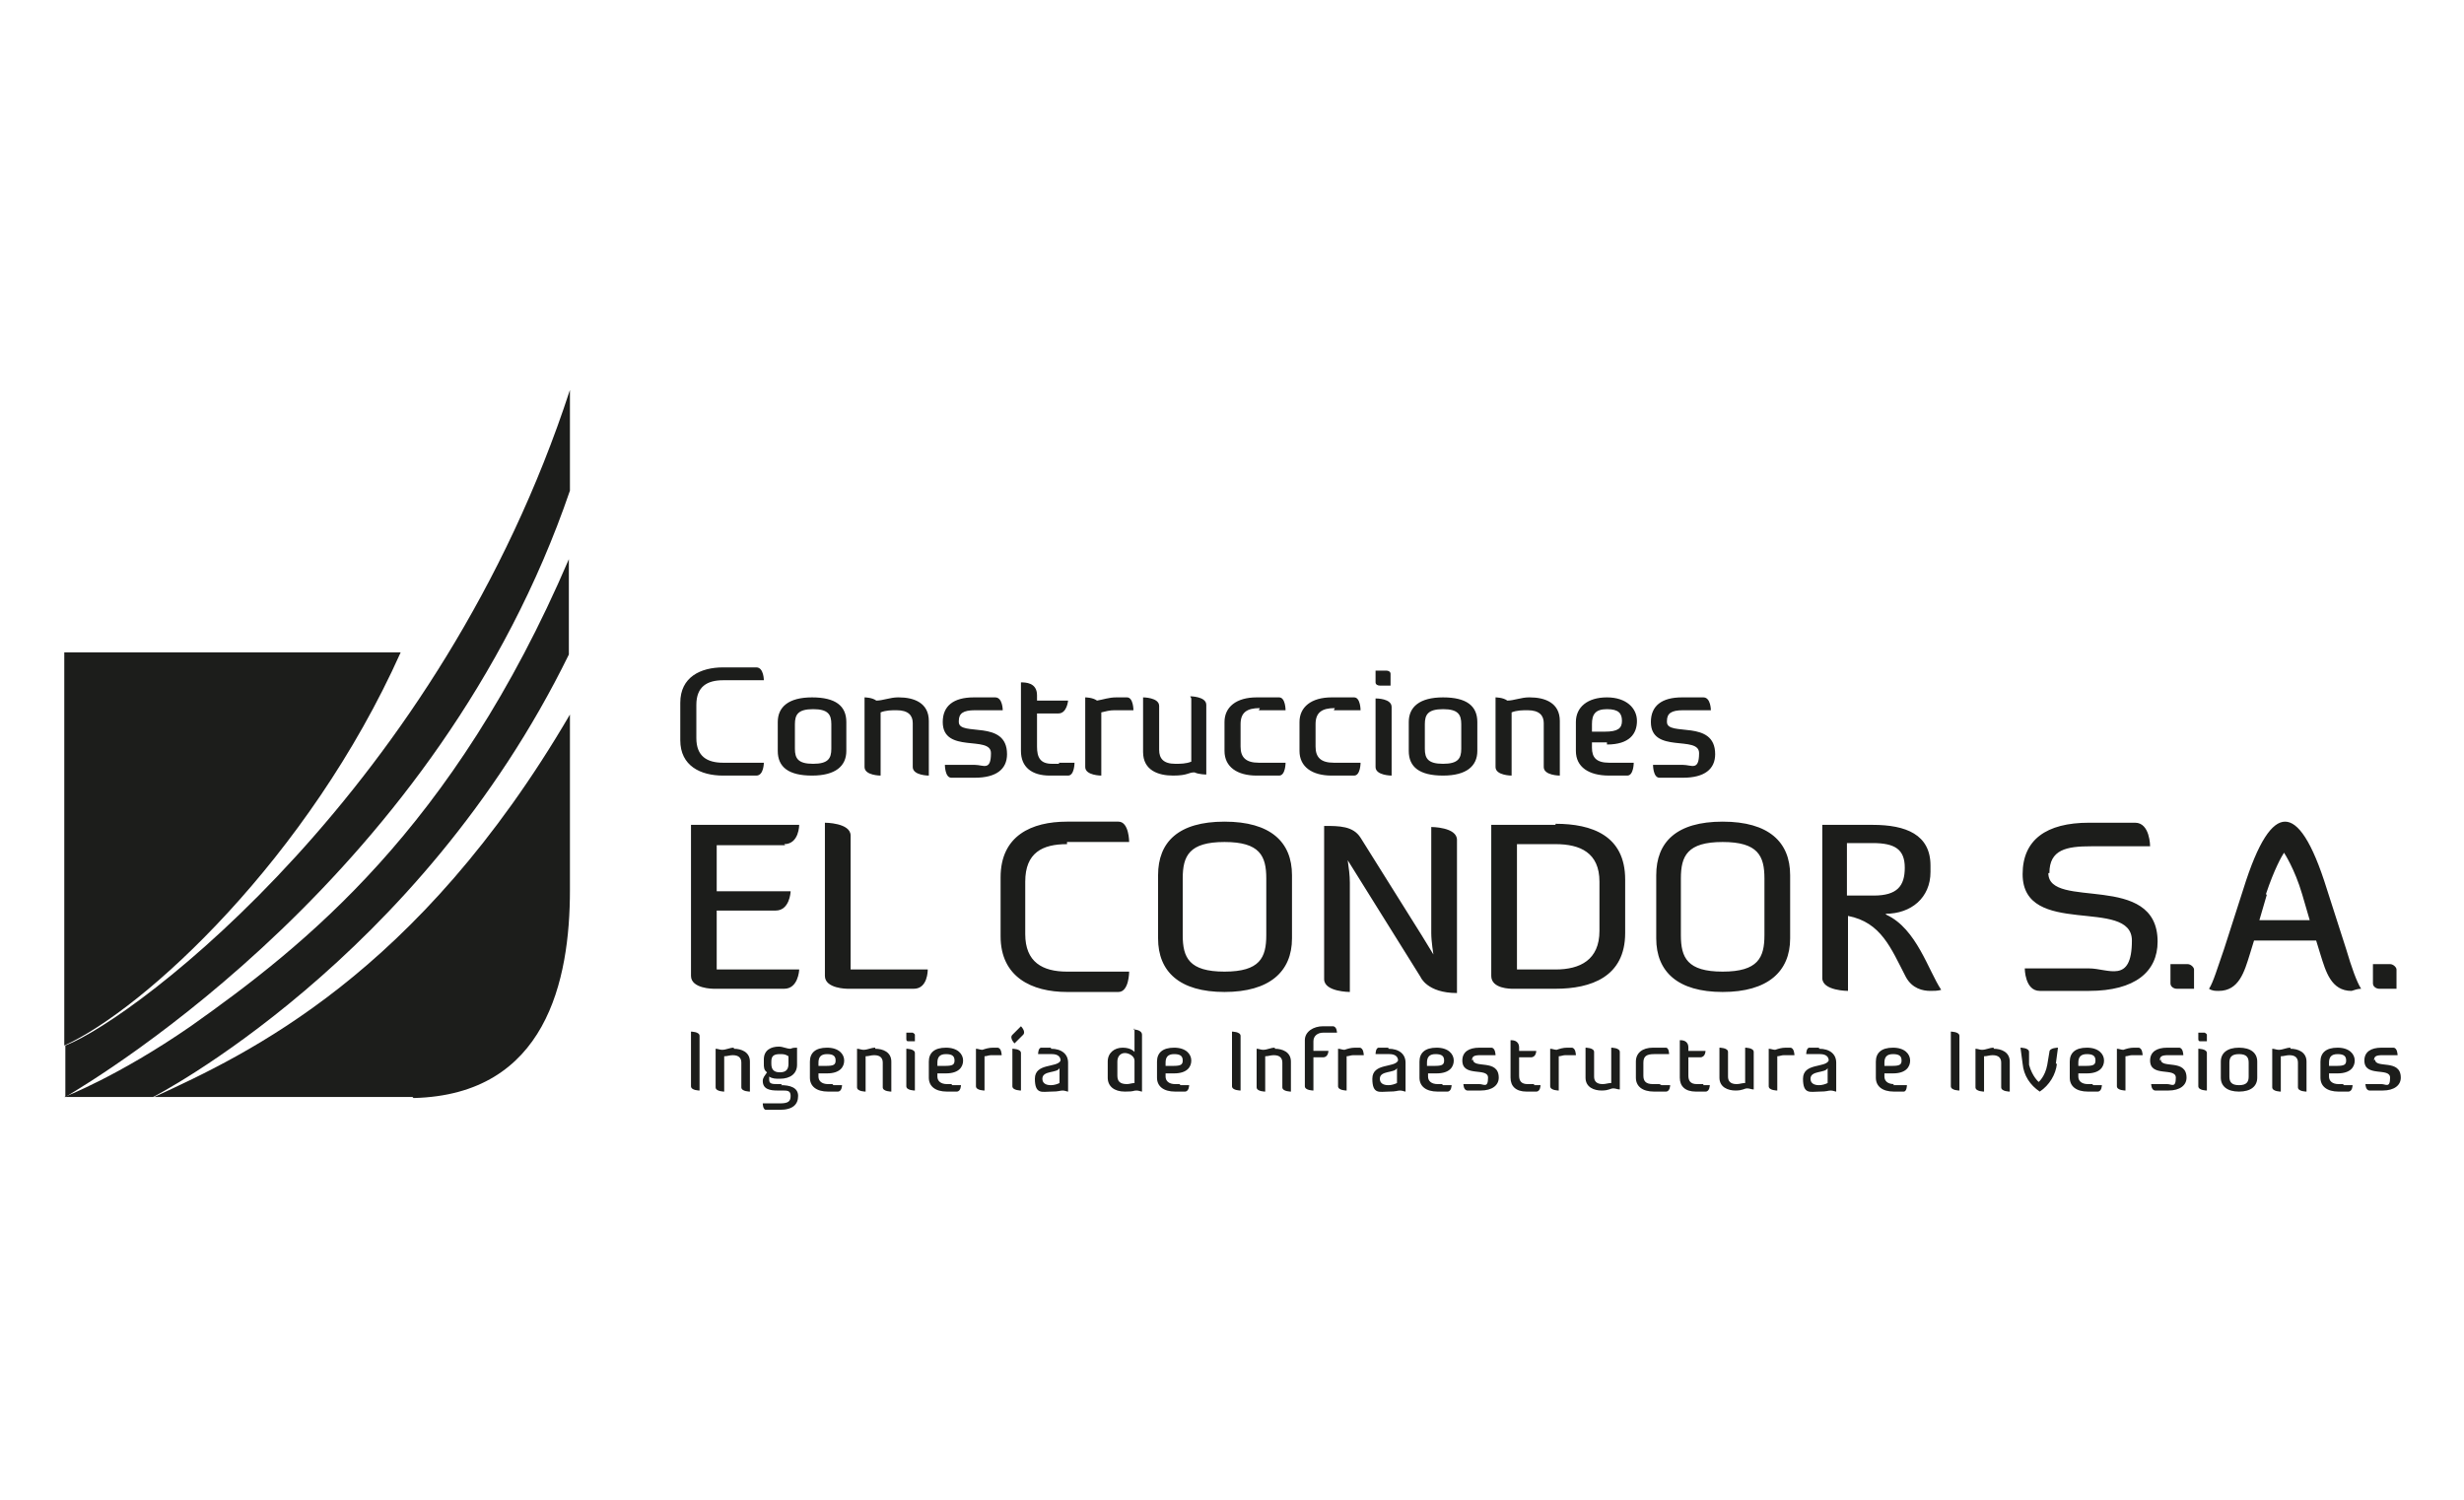 <?xml version="1.0" encoding="UTF-8"?>
<svg xmlns="http://www.w3.org/2000/svg" version="1.1" viewBox="0 0 230 140">
  <defs>
    <style>
      .cls-1 {
        fill: #1c1d1b;
      }
    </style>
  </defs>
  <!-- Generator: Adobe Illustrator 28.6.0, SVG Export Plug-In . SVG Version: 1.2.0 Build 709)  -->
  <g>
    <g id="Capa_1">
      <g>
        <path class="cls-1" d="M6,97.6v-36.7h31.4c-8.6,19.2-23.9,33.3-31.4,36.7M53.2,45.8c0-3.8,0-9.5,0-9.4-12.1,37.1-40.4,58.6-47.1,61.2v4.8c3.2-1.9,34.9-20.9,47.1-56.6"/>
        <path class="cls-1" d="M38.5,102.4H14.4c8.7-4,24.6-11.4,38.8-35.7v16.4c0,8.4-2.2,19.1-14.6,19.4M17.8,95.8c-6.8,4.7-11.8,6.6-11.8,6.6h8.3s24.8-12.7,38.8-41.3c0-2.9,0-7.2,0-8.9-10.8,25.2-24.7,36.1-35.3,43.6"/>
        <path class="cls-1" d="M75.8,65.1c-2.2,0-3.2.9-3.2,2.3v2.7c0,1.5,1,2.3,3.2,2.3s3.2-.9,3.2-2.3v-2.7c0-1.5-1-2.3-3.2-2.3M77.6,69.9c0,.9-.3,1.4-1.7,1.4s-1.7-.5-1.7-1.4v-2.3c0-.9.3-1.4,1.7-1.4s1.7.5,1.7,1.4v2.3ZM128.8,64h1v-1.1c0-.2-.2-.3-.4-.3h-1v1.1c0,.2.2.3.4.3M128.4,65.2v6.4c0,.8,1.5.8,1.5.8v-6.4c0-.8-1.4-.8-1.5-.8M134.7,65.1c-2.2,0-3.2.9-3.2,2.3v2.7c0,1.5,1,2.3,3.2,2.3s3.2-.9,3.2-2.3v-2.7c0-1.5-1-2.3-3.2-2.3M136.4,69.9c0,.9-.3,1.4-1.7,1.4s-1.7-.5-1.7-1.4v-2.3c0-.9.3-1.4,1.7-1.4s1.7.5,1.7,1.4v2.3ZM117.5,66.3h2.5s0-1.2-.6-1.2h-2.1c-1.9,0-3,.9-3,2.3v2.7c0,1.5,1.2,2.3,3,2.3h2.1c.6,0,.6-1.2.6-1.2h-1.5c-.3,0-.7,0-1,0-1.2,0-1.7-.5-1.7-1.5v-2.1c0-1.1.6-1.5,1.8-1.5M124.5,66.3h2.5s0-1.2-.6-1.2h-2.1c-1.9,0-3,.9-3,2.3v2.7c0,1.5,1.2,2.3,3,2.3h2.1c.6,0,.6-1.2.6-1.2h-1.5c-.3,0-.7,0-1,0-1.2,0-1.7-.5-1.7-1.5v-2.1c0-1.1.6-1.5,1.8-1.5M89.5,67.3c0-.7.4-1,1.5-1h2.6s0-1.2-.7-1.2h-2c-1.9,0-2.9.8-2.9,2.3,0,3,4.5,1.2,4.5,2.9s-.7,1.1-1.5,1.1h-2.8s0,1.2.6,1.2h2.2c2,0,3-.8,3-2.2,0-3.3-4.5-1.6-4.5-3M98.9,71.3c-.2,0-.4,0-.7,0-1.1,0-1.4-.6-1.4-1.6v-3.1h2c.8,0,.9-1.2.9-1.2h-2.9v-.5c0-1.2-1.1-1.2-1.5-1.2v6.4c0,1.5,1,2.3,2.7,2.3h1.7c.6,0,.6-1.2.6-1.2h-1.5ZM67.5,63.5h3.8s0-1.2-.7-1.2h-3.1c-2.1,0-4,.9-4,3.3v3.5c0,2.4,1.9,3.3,4,3.3h3.1c.7,0,.7-1.2.7-1.2h-3.8c-1.5,0-2.5-.6-2.5-2.3v-3.1c0-1.7,1-2.3,2.5-2.3M83.8,65.1c-.7,0-1.4.3-2,.3-.4-.3-1.1-.3-1.1-.3v6.5c0,.8,1.5.8,1.5.8v-5.9c.5-.2,1-.2,1.5-.2,1.1,0,1.5.5,1.5,1.2v4.1c0,.8,1.5.8,1.5.8v-5.1c0-1.7-1.4-2.2-2.8-2.2M105.1,65.1h-.9s0,0,0,0c-.7,0-1.2.2-1.8.3-.4-.3-1.1-.3-1.1-.3v6.5c0,.8,1.5.8,1.5.8v-5.9c.4-.1.8-.2,1.2-.2h1.8s0-1.2-.6-1.2M111.2,65.2v5.9c-.5.2-1,.2-1.5.2-1.1,0-1.5-.5-1.5-1.3v-4.1c0-.8-1.5-.8-1.5-.8v5.1c0,1.7,1.4,2.2,2.8,2.2s1.4-.3,2-.3c.4.2,1.1.2,1.1.2v-6.5c0-.8-1.5-.8-1.5-.8M142.7,65.1c-.7,0-1.4.3-2,.3-.4-.3-1.1-.3-1.1-.3v6.5c0,.8,1.5.8,1.5.8v-5.9c.5-.2,1-.2,1.5-.2,1.1,0,1.5.5,1.5,1.2v4.1c0,.8,1.5.8,1.5.8v-5.1c0-1.7-1.4-2.2-2.8-2.2M155.6,67.3c0-.7.4-1,1.5-1h2.6s0-1.2-.7-1.2h-2c-1.9,0-2.9.8-2.9,2.3,0,3,4.5,1.2,4.5,2.9s-.7,1.1-1.5,1.1h-2.8s0,1.2.6,1.2h2.2c2,0,3-.8,3-2.2,0-3.3-4.5-1.6-4.5-3M150,69.5c2.1,0,2.8-1,2.8-2.2s-1-2.2-2.8-2.2-2.9.9-2.9,2.3v2.7c0,1.5,1.2,2.3,3.1,2.3h1.7c.6,0,.6-1.2.6-1.2h-2.3c-1.2,0-1.6-.5-1.6-1.4v-.5h1.4ZM148.6,67.6c0-.9.3-1.4,1.4-1.4s1.4.4,1.4,1.1-.4,1-1.6,1h-1.2v-.6Z"/>
        <path class="cls-1" d="M210.7,100.6c0,.8-.6,1.3-1.7,1.3s-1.7-.5-1.7-1.3v-1.5c0-.8.6-1.3,1.7-1.3s1.7.5,1.7,1.3v1.5ZM134.6,101.2h-.4c-.6,0-.9-.3-.9-.7v-.3h.8c1.2,0,1.6-.6,1.6-1.2s-.5-1.2-1.6-1.2-1.6.5-1.6,1.3v1.5c0,.8.6,1.3,1.7,1.3h.9c.4,0,.4-.6.4-.6h-.8ZM176.8,101.2c-.6,0-.9-.3-.9-.7v-.3h.8c1.2,0,1.6-.6,1.6-1.2s-.5-1.2-1.6-1.2-1.6.5-1.6,1.3v1.5c0,.8.6,1.3,1.7,1.3h.9c.3,0,.3-.6.3-.6h-1.3ZM195.3,101.2h-.4c-.6,0-.9-.3-.9-.7v-.3h.8c1.2,0,1.6-.6,1.6-1.2s-.5-1.2-1.6-1.2-1.6.5-1.6,1.3v1.5c0,.8.6,1.3,1.7,1.3h.9c.4,0,.4-.6.4-.6h-.8,0ZM218.7,101.2h-.4c-.6,0-.9-.3-.9-.7v-.3h.8c1.2,0,1.6-.6,1.6-1.2s-.5-1.2-1.6-1.2-1.6.5-1.6,1.3v1.5c0,.8.6,1.3,1.7,1.3h.9c.4,0,.4-.6.4-.6h-.8,0ZM129.6,97.8h-.9c-.3,0-.3.6-.3.6h1.3c.6,0,.8.3.8.6-.3.7-2.4.2-2.4,1.7s.7,1.2,1.5,1.2.8-.1,1.1-.1h0c.2,0,.4.1.5.1v-2.7c0-.8-.6-1.3-1.6-1.3M169.8,97.8h-.9c-.3,0-.3.6-.3.6h1.3c.6,0,.8.3.8.6-.3.7-2.4.2-2.4,1.7s.7,1.2,1.5,1.2.8-.1,1.1-.1h0c.2,0,.4.1.5.1v-2.7c0-.8-.6-1.3-1.6-1.3M64.5,96.3s.8,0,.8.4v5.1s-.8,0-.8-.4v-5.1ZM84.6,96.4h.6c0,0,.2.1.2.2v.6h-.6c-.1,0-.2,0-.2-.2v-.6ZM84.6,97.9s.8,0,.8.4v3.5s-.8,0-.8-.4v-3.5ZM94.5,97.9s.8,0,.8.4v3.5s-.8,0-.8-.4v-3.5ZM94.7,97.4s-.5-.5-.2-.8l.8-.8s.5.5.2.8l-.8.8ZM115,96.3s.8,0,.8.4v5.1s-.8,0-.8-.4v-5.1ZM182.1,96.3s.8,0,.8.4v5.1s-.8,0-.8-.4v-5.1ZM192,99.3c-.1,1-.7,2-1.6,2.6-.9-.6-1.5-1.5-1.6-2.6l-.2-1.5s.8,0,.8.4v1.2c.3,1.1.9,1.6.9,1.6s.6-.5.8-1.6l.2-1.2c0-.4.8-.4.8-.4l-.2,1.5ZM205.2,96.4h.6c0,0,.2.1.2.2v.6h-.6c-.1,0-.2,0-.2-.2v-.6ZM205.2,97.9s.8,0,.8.4v3.5s-.8,0-.8-.4v-3.5ZM209.9,99.2c0-.5-.2-.8-.9-.8s-.9.3-.9.8v1.3c0,.5.2.8.9.8s.9-.3.9-.8v-1.3ZM154.9,101.2h0c-.2,0-.4,0-.6,0-.7,0-.9-.3-.9-.8v-1.2c0-.6.3-.8,1-.8h1.4s0-.6-.3-.6h-1.2c-1,0-1.6.5-1.6,1.3v1.5c0,.8.6,1.3,1.7,1.3h1.1c.4,0,.4-.6.4-.6h-.8ZM143.2,101.2h-.6c-.6,0-.8-.3-.8-.8v-1.7h1.1c.5,0,.5-.6.5-.6h-1.6v-.3c0-.7-.6-.7-.8-.7v3.5c0,.8.5,1.3,1.5,1.3h.9c.4,0,.4-.6.4-.6h-.6ZM159,101.2h-.6c-.6,0-.8-.3-.8-.8v-1.7h1.1c.5,0,.5-.6.5-.6h-1.6v-.3c0-.7-.6-.7-.8-.7v3.5c0,.8.5,1.3,1.5,1.3h.9c.4,0,.4-.6.4-.6h-.6ZM77.7,101.2h-.4c-.6,0-.9-.3-.9-.7v-.3h.8c1.2,0,1.6-.6,1.6-1.2s-.5-1.2-1.6-1.2-1.6.5-1.6,1.3v1.5c0,.8.6,1.3,1.7,1.3h.9c.4,0,.4-.6.4-.6h-.8,0ZM76.4,99.2c0-.5.2-.8.8-.8s.8.2.8.6-.2.5-.9.5h-.7v-.3ZM88.8,101.2h-.4c-.6,0-.9-.3-.9-.7v-.3h.8c1.2,0,1.6-.6,1.6-1.2s-.5-1.2-1.6-1.2-1.6.5-1.6,1.3v1.5c0,.8.6,1.3,1.7,1.3h.9c.4,0,.4-.6.4-.6h-.8,0ZM87.5,99.2c0-.5.2-.8.8-.8s.8.2.8.6-.2.5-.9.5h-.7v-.3ZM110.1,101.2h-.4c-.6,0-.9-.3-.9-.7v-.3h.8c1.2,0,1.6-.6,1.6-1.2s-.5-1.2-1.6-1.2-1.6.5-1.6,1.3v1.5c0,.8.6,1.3,1.7,1.3h.9c.4,0,.4-.6.4-.6h-.8ZM108.8,99.2c0-.5.2-.8.8-.8s.8.2.8.6-.2.5-.9.5h-.7v-.3ZM133.2,99.2c0-.5.2-.8.8-.8s.8.2.8.6-.2.5-.9.5h-.7v-.3ZM175.9,99.2c0-.5.2-.8.8-.8s.8.2.8.6-.2.5-.9.5h-.7v-.3ZM194,99.2c0-.5.2-.8.8-.8s.8.2.8.6-.2.5-.9.5h-.7v-.3ZM217.4,99.2c0-.5.2-.8.8-.8s.8.2.8.6-.2.5-.9.5h-.7v-.3ZM68.5,97.8c-.4,0-.7.2-1.1.2-.2,0-.4-.1-.6-.1v3.6c0,.4.8.4.8.4v-3.3c.3,0,.5-.1.8-.1.6,0,.8.3.8.7v2.3c0,.4.8.4.8.4v-2.8c0-.9-.8-1.2-1.5-1.2M123.6,96.4h1.2s0-.6-.4-.6h-.9c-.9,0-1.7.5-1.7,1.3v4.3c0,.4.8.4.8.4v-3.1h.9c.5,0,.5-.6.5-.6h-1.4v-.9c0-.5.4-.8.9-.8M73,101.2h-.3c-.6,0-.9,0-.9-.4,0-.1,0-.2,0-.3.3.2.6.2,1,.2,1,0,1.6-.5,1.6-1.3v-1.6c-.2,0-.4,0-.6.1-.4,0-.7-.2-1.1-.2-.7,0-1.4.3-1.4,1.2v.4c0,.3,0,.6.3.8-.2.3-.4.5-.4.8,0,.8.7.9,1.4.9h.4c.5,0,.8,0,.8.5s-.2.7-1,.7h-1.6s0,.6.3.6h1.3c1.2,0,1.7-.5,1.7-1.3s-.8-1-1.6-1M72,99.1c0-.5.2-.7.8-.7.3,0,.5,0,.8.2v.7c0,.5-.2.8-.8.8s-.8-.3-.8-.8v-.2ZM81.7,97.8c-.4,0-.7.2-1.1.2-.2,0-.4-.1-.6-.1v3.6c0,.4.8.4.8.4v-3.3c.3,0,.5-.1.8-.1.6,0,.8.3.8.7v2.3c0,.4.8.4.8.4v-2.8c0-.9-.8-1.2-1.5-1.2M105.9,96v1.6c0,.2,0,.4,0,.6,0,0-.3-.4-1.1-.4s-1.4.5-1.4,1.3v1.5c0,.8.6,1.3,1.6,1.3s.7-.1,1.1-.1h0c.2,0,.4.1.5.1v-5.3c0-.5-.8-.5-.8-.5M105.9,101.1c-.2,0-.5.1-.7.1-.7,0-.9-.3-.9-.8v-1.3c0-.5.3-.8.7-.8s.9.3.9.7v2ZM98.1,97.8h-.9c-.3,0-.3.6-.3.6h1.3c.6,0,.8.3.8.6-.3.7-2.4.2-2.4,1.7s.7,1.2,1.5,1.2.8-.1,1.1-.1h0c.2,0,.4.1.5.1v-2.7c0-.8-.6-1.3-1.6-1.3M98.9,101.1c-.2.1-.5.2-.8.2-.5,0-.8-.2-.8-.6,0-.8,1.4-.5,1.6-1v1.4ZM130.4,101.1c-.2.1-.5.2-.8.2-.5,0-.8-.2-.8-.6,0-.8,1.4-.5,1.6-1v1.4h0ZM170.6,101.1c-.2.1-.5.2-.8.2-.5,0-.8-.2-.8-.6,0-.8,1.4-.5,1.6-1v1.4ZM119,97.8c-.4,0-.7.2-1.1.2-.2,0-.4-.1-.6-.1v3.6c0,.4.8.4.8.4v-3.3c.3,0,.5-.1.8-.1.6,0,.8.3.8.7v2.3c0,.4.8.4.8.4v-2.8c0-.9-.8-1.2-1.5-1.2M186.1,97.8c-.4,0-.7.2-1.1.2-.2,0-.4-.1-.6-.1v3.6c0,.4.8.4.8.4v-3.3c.3,0,.5-.1.8-.1.6,0,.8.3.8.7v2.3c0,.4.8.4.8.4v-2.8c0-.9-.8-1.2-1.5-1.2M213.8,97.8c-.4,0-.7.2-1.1.2-.2,0-.4-.1-.6-.1v3.6c0,.4.8.4.8.4v-3.3c.3,0,.5-.1.8-.1.6,0,.8.3.8.7v2.3c0,.4.8.4.8.4v-2.8c0-.9-.8-1.2-1.5-1.2M93.2,97.8h-.5c-.4,0-.7.1-1,.2-.2,0-.4-.1-.6-.1v3.5c0,.4.8.4.8.4v-3.2c.2,0,.4-.1.6-.1h1s0-.7-.4-.7M127,97.8h-.5c-.4,0-.7.1-1,.2-.2,0-.4-.1-.6-.1v3.5c0,.4.8.4.8.4v-3.2c.2,0,.4-.1.6-.1h1s0-.7-.4-.7M146.8,97.8h-.5c-.4,0-.7.1-1,.2-.2,0-.4-.1-.6-.1v3.5c0,.4.8.4.8.4v-3.2c.2,0,.4-.1.6-.1h1s0-.7-.4-.7M167.2,97.8h-.5c-.4,0-.7.1-1,.2-.2,0-.4-.1-.6-.1v3.5c0,.4.8.4.8.4v-3.2c.2,0,.4-.1.6-.1h1s0-.7-.4-.7M199.7,97.8h-.5c-.4,0-.7.1-1,.2-.2,0-.4-.1-.6-.1v3.5c0,.4.8.4.8.4v-3.2c.2,0,.4-.1.6-.1h1s0-.7-.4-.7M137.4,99c0-.4.2-.5.8-.5h1.4s0-.7-.4-.7h-1.1c-1,0-1.6.4-1.6,1.2,0,1.6,2.4.6,2.4,1.6s-.4.6-.8.6h-1.5s0,.6.4.6h1.2c1.1,0,1.7-.5,1.7-1.2,0-1.8-2.4-.8-2.4-1.7M201.6,99c0-.4.2-.5.8-.5h1.4s0-.7-.4-.7h-1.1c-1,0-1.6.4-1.6,1.2,0,1.6,2.4.6,2.4,1.6s-.4.6-.8.6h-1.5s0,.6.4.6h1.2c1.1,0,1.7-.5,1.7-1.2,0-1.8-2.4-.8-2.4-1.7M221.6,99c0-.4.2-.5.8-.5h1.4s0-.7-.4-.7h-1.1c-1,0-1.6.4-1.6,1.2,0,1.6,2.4.6,2.4,1.6s-.4.6-.8.6h-1.5s0,.6.4.6h1.2c1.1,0,1.7-.5,1.7-1.2,0-1.8-2.4-.8-2.4-1.7M150.4,97.9v3.2c-.3,0-.5.1-.8.1-.6,0-.8-.3-.8-.7v-2.3c0-.4-.8-.4-.8-.4v2.8c0,.9.8,1.2,1.5,1.2s.8-.2,1.1-.2c.2,0,.4.1.6.1v-3.5c0-.4-.8-.4-.8-.4M162.9,97.9v3.2c-.3,0-.5.1-.8.1-.6,0-.8-.3-.8-.7v-2.3c0-.4-.8-.4-.8-.4v2.8c0,.9.8,1.2,1.5,1.2s.8-.2,1.1-.2c.2,0,.4.1.6.1v-3.5c0-.4-.8-.4-.8-.4"/>
        <path class="cls-1" d="M202.6,90h1.6c.3,0,.6.3.6.5v1.8h-1.6c-.3,0-.6-.2-.6-.5v-1.8ZM221.5,90h1.6c.3,0,.6.3.6.5v1.8h-1.6c-.3,0-.6-.2-.6-.5v-1.8ZM114.3,76.7c-4.3,0-6.2,1.9-6.2,5v5.9c0,3.1,2,5,6.2,5s6.3-1.9,6.3-5v-5.9c0-3.1-2-5-6.3-5M133.6,77v10.1c0,.8.2,2,.2,2l-1.1-1.8-5.7-9.1c-.7-1.1-2-1.1-3.4-1.1v14.3c0,1.2,2.4,1.2,2.4,1.2v-10.2c0-.7-.1-1.4-.2-2.1l6.8,10.9s.6,1.5,3.4,1.5v-14.3c0-1.2-2.4-1.2-2.4-1.2M145.2,77h-6v14.1c0,1.2,1.8,1.2,2,1.2h4c3.3,0,6.5-1.1,6.5-5.2v-5c0-4.1-3.1-5.2-6.5-5.2M160.8,76.7c-4.3,0-6.2,1.9-6.2,5v5.9c0,3.1,2,5,6.2,5s6.3-1.9,6.3-5v-5.9c0-3.1-2-5-6.3-5M176,85.3c2.4,0,4.2-1.5,4.2-3.9v-.6c0-2.9-2.3-3.8-5.4-3.8h-4.7v14.3c0,1.2,2.4,1.2,2.4,1.2v-7c3.1.6,4,3,5.4,5.7.6,1.1,1.6,1.3,2.3,1.3.3,0,.7,0,1-.1-1.2-1.8-2.3-5.7-5.1-7M73.2,78.8c1.4,0,1.4-1.8,1.4-1.8h-10.1v14.1c0,1.2,2.1,1.2,2.1,1.2h6.6c1.3,0,1.4-1.7,1.4-1.8h-7.7v-5.5h5.5c1.3,0,1.4-1.7,1.4-1.8h-6.9v-4.3h6.4ZM84,90.5h-4.6v-12.5c0-1.2-2.4-1.2-2.4-1.2v14.3c0,1.2,2.1,1.2,2.1,1.2h6.2s0,0,0,0c1.3,0,1.3-1.7,1.3-1.8h-2.6ZM99.6,78.6h5.8s0-1.9-1-1.9h-4.8c-3.3,0-6.2,1.3-6.2,5.2v5.5c0,3.8,2.9,5.2,6.2,5.2h4.8c1,0,1-1.9,1-1.9h-5.8c-2.3,0-3.9-.9-3.9-3.5v-4.9c0-2.7,1.6-3.5,3.9-3.5M217.2,83c.6,1.9,1.2,3.7,1.8,5.6.5,1.7,1,3.1,1.4,3.7-.3,0-.6.1-.9.2-1.9,0-2.4-1.8-2.9-3.4l-.4-1.3h-5.8l-.4,1.3c-.5,1.6-1,3.4-2.9,3.4-.3,0-.6,0-.9-.2.4-.6.8-2,1.4-3.7.6-1.9,1.2-3.7,1.8-5.6,1.4-4.5,2.7-6.3,3.9-6.3s2.5,1.8,3.9,6.3M211.6,83.5l-.7,2.4h4.7l-.7-2.4c-.7-2.4-1.7-3.9-1.7-3.9-.2.3-.9,1.5-1.7,3.9M191.3,81.5c0-2.2,1.6-2.5,3.9-2.5h5.5s0-2.2-1.4-2.2h-4.3c-4,0-6.2,1.6-6.2,4.8,0,6,10.2,2.1,10.2,6.2s-2.2,2.6-4,2.6h-6s0,2.1,1.4,2.1h4.6c4.3,0,6.4-1.8,6.4-4.6,0-6.6-10.2-2.9-10.2-6.4M118.2,87.3c0,2.1-.6,3.4-3.9,3.4s-3.9-1.3-3.9-3.4v-5.3c0-2.1.6-3.4,3.9-3.4s3.9,1.3,3.9,3.4v5.3ZM149.3,86.9c0,2.7-1.8,3.6-4.1,3.6h-3.6v-11.7h3.6c2.3,0,4.1.8,4.1,3.5v4.6ZM164.7,87.3c0,2.1-.6,3.4-3.9,3.4s-3.9-1.3-3.9-3.4v-5.3c0-2.1.6-3.4,3.9-3.4s3.9,1.3,3.9,3.4v5.3ZM174.9,83.6h-2.5v-4.9h2.4c2.1,0,3,.6,3,2.3s-.7,2.6-2.9,2.6"/>
      </g>
    </g>
  </g>
</svg>